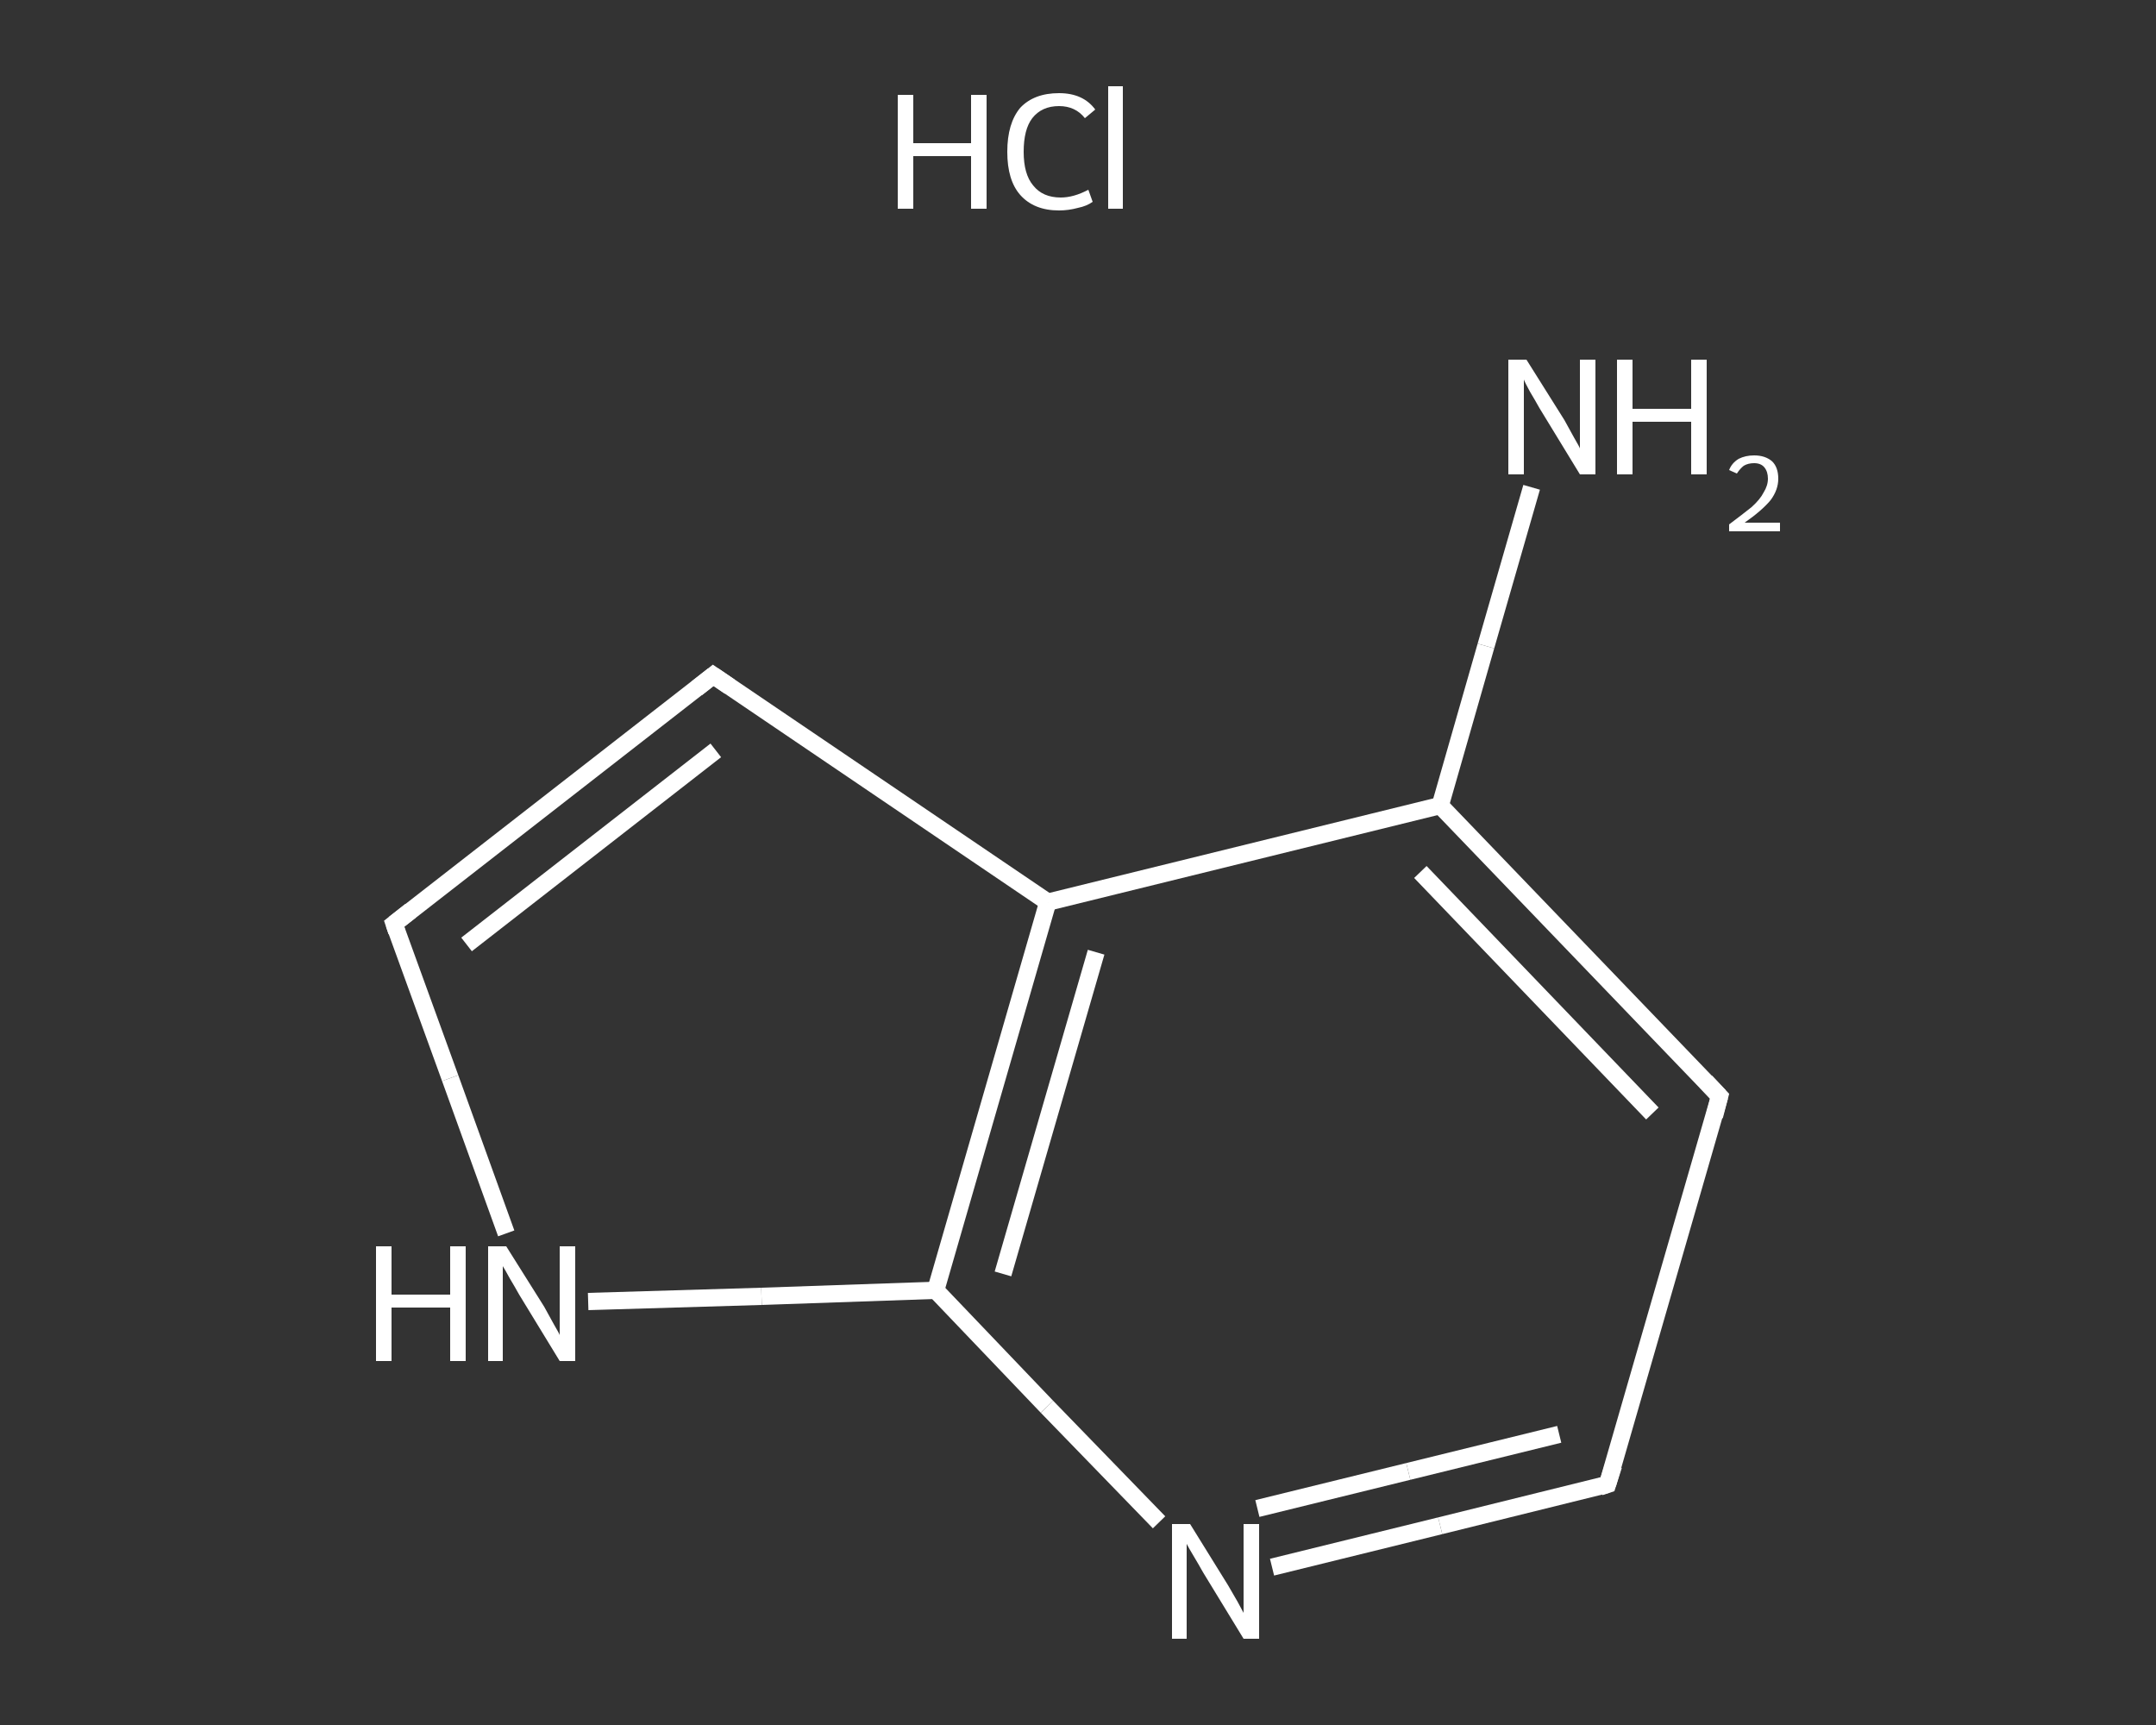 <?xml version='1.0' encoding='iso-8859-1'?>
<svg version='1.1' baseProfile='full'
              xmlns='http://www.w3.org/2000/svg'
                      xmlns:rdkit='http://www.rdkit.org/xml'
                      xmlns:xlink='http://www.w3.org/1999/xlink'
                  xml:space='preserve'
width='250px' height='200px' viewBox='0 0 250 200'>
<rect x="0" y="0" width="250" height="200" fill="#333333" stroke="none"/>
<!-- END OF HEADER -->
<rect style='opacity:1.0;fill:transparent;stroke:none' width='250.0' height='200.0' x='0.0' y='0.0'> </rect>
<path class='bond-0 atom-1 atom-2' d='M 177.6,56.5 L 172.3,74.9' style='fill:none;fill-rule:evenodd;stroke:#FFFFFF;stroke-width:2.0px;stroke-linecap:butt;stroke-linejoin:miter;stroke-opacity:1' />
<path class='bond-0 atom-1 atom-2' d='M 172.3,74.9 L 167.0,93.4' style='fill:none;fill-rule:evenodd;stroke:#FFFFFF;stroke-width:2.0px;stroke-linecap:butt;stroke-linejoin:miter;stroke-opacity:1' />
<path class='bond-1 atom-2 atom-3' d='M 167.0,93.4 L 199.4,127.1' style='fill:none;fill-rule:evenodd;stroke:#FFFFFF;stroke-width:2.0px;stroke-linecap:butt;stroke-linejoin:miter;stroke-opacity:1' />
<path class='bond-1 atom-2 atom-3' d='M 164.7,101.1 L 191.6,129.1' style='fill:none;fill-rule:evenodd;stroke:#FFFFFF;stroke-width:2.0px;stroke-linecap:butt;stroke-linejoin:miter;stroke-opacity:1' />
<path class='bond-2 atom-3 atom-4' d='M 199.4,127.1 L 186.4,172.1' style='fill:none;fill-rule:evenodd;stroke:#FFFFFF;stroke-width:2.0px;stroke-linecap:butt;stroke-linejoin:miter;stroke-opacity:1' />
<path class='bond-3 atom-4 atom-5' d='M 186.4,172.1 L 167.0,176.9' style='fill:none;fill-rule:evenodd;stroke:#FFFFFF;stroke-width:2.0px;stroke-linecap:butt;stroke-linejoin:miter;stroke-opacity:1' />
<path class='bond-3 atom-4 atom-5' d='M 167.0,176.9 L 147.5,181.7' style='fill:none;fill-rule:evenodd;stroke:#FFFFFF;stroke-width:2.0px;stroke-linecap:butt;stroke-linejoin:miter;stroke-opacity:1' />
<path class='bond-3 atom-4 atom-5' d='M 180.8,166.3 L 163.3,170.6' style='fill:none;fill-rule:evenodd;stroke:#FFFFFF;stroke-width:2.0px;stroke-linecap:butt;stroke-linejoin:miter;stroke-opacity:1' />
<path class='bond-3 atom-4 atom-5' d='M 163.3,170.6 L 145.8,174.9' style='fill:none;fill-rule:evenodd;stroke:#FFFFFF;stroke-width:2.0px;stroke-linecap:butt;stroke-linejoin:miter;stroke-opacity:1' />
<path class='bond-4 atom-5 atom-6' d='M 134.4,176.5 L 121.4,163.1' style='fill:none;fill-rule:evenodd;stroke:#FFFFFF;stroke-width:2.0px;stroke-linecap:butt;stroke-linejoin:miter;stroke-opacity:1' />
<path class='bond-4 atom-5 atom-6' d='M 121.4,163.1 L 108.5,149.6' style='fill:none;fill-rule:evenodd;stroke:#FFFFFF;stroke-width:2.0px;stroke-linecap:butt;stroke-linejoin:miter;stroke-opacity:1' />
<path class='bond-5 atom-6 atom-7' d='M 108.5,149.6 L 88.3,150.3' style='fill:none;fill-rule:evenodd;stroke:#FFFFFF;stroke-width:2.0px;stroke-linecap:butt;stroke-linejoin:miter;stroke-opacity:1' />
<path class='bond-5 atom-6 atom-7' d='M 88.3,150.3 L 68.2,150.9' style='fill:none;fill-rule:evenodd;stroke:#FFFFFF;stroke-width:2.0px;stroke-linecap:butt;stroke-linejoin:miter;stroke-opacity:1' />
<path class='bond-6 atom-7 atom-8' d='M 58.7,143.0 L 52.2,125.0' style='fill:none;fill-rule:evenodd;stroke:#FFFFFF;stroke-width:2.0px;stroke-linecap:butt;stroke-linejoin:miter;stroke-opacity:1' />
<path class='bond-6 atom-7 atom-8' d='M 52.2,125.0 L 45.7,107.1' style='fill:none;fill-rule:evenodd;stroke:#FFFFFF;stroke-width:2.0px;stroke-linecap:butt;stroke-linejoin:miter;stroke-opacity:1' />
<path class='bond-7 atom-8 atom-9' d='M 45.7,107.1 L 82.7,78.3' style='fill:none;fill-rule:evenodd;stroke:#FFFFFF;stroke-width:2.0px;stroke-linecap:butt;stroke-linejoin:miter;stroke-opacity:1' />
<path class='bond-7 atom-8 atom-9' d='M 54.1,109.5 L 83.0,87.0' style='fill:none;fill-rule:evenodd;stroke:#FFFFFF;stroke-width:2.0px;stroke-linecap:butt;stroke-linejoin:miter;stroke-opacity:1' />
<path class='bond-8 atom-9 atom-10' d='M 82.7,78.3 L 121.5,104.6' style='fill:none;fill-rule:evenodd;stroke:#FFFFFF;stroke-width:2.0px;stroke-linecap:butt;stroke-linejoin:miter;stroke-opacity:1' />
<path class='bond-9 atom-10 atom-2' d='M 121.5,104.6 L 167.0,93.4' style='fill:none;fill-rule:evenodd;stroke:#FFFFFF;stroke-width:2.0px;stroke-linecap:butt;stroke-linejoin:miter;stroke-opacity:1' />
<path class='bond-10 atom-10 atom-6' d='M 121.5,104.6 L 108.5,149.6' style='fill:none;fill-rule:evenodd;stroke:#FFFFFF;stroke-width:2.0px;stroke-linecap:butt;stroke-linejoin:miter;stroke-opacity:1' />
<path class='bond-10 atom-10 atom-6' d='M 127.1,110.4 L 116.3,147.7' style='fill:none;fill-rule:evenodd;stroke:#FFFFFF;stroke-width:2.0px;stroke-linecap:butt;stroke-linejoin:miter;stroke-opacity:1' />
<path d='M 197.8,125.4 L 199.4,127.1 L 198.8,129.4' style='fill:none;stroke:#FFFFFF;stroke-width:2.0px;stroke-linecap:butt;stroke-linejoin:miter;stroke-opacity:1;' />
<path d='M 187.1,169.9 L 186.4,172.1 L 185.5,172.4' style='fill:none;stroke:#FFFFFF;stroke-width:2.0px;stroke-linecap:butt;stroke-linejoin:miter;stroke-opacity:1;' />
<path d='M 46.0,108.0 L 45.7,107.1 L 47.6,105.6' style='fill:none;stroke:#FFFFFF;stroke-width:2.0px;stroke-linecap:butt;stroke-linejoin:miter;stroke-opacity:1;' />
<path d='M 80.8,79.8 L 82.7,78.3 L 84.6,79.6' style='fill:none;stroke:#FFFFFF;stroke-width:2.0px;stroke-linecap:butt;stroke-linejoin:miter;stroke-opacity:1;' />
<path class='atom-0' d='M 104.1 11.0
L 105.9 11.0
L 105.9 16.6
L 112.6 16.6
L 112.6 11.0
L 114.4 11.0
L 114.4 24.2
L 112.6 24.2
L 112.6 18.1
L 105.9 18.1
L 105.9 24.2
L 104.1 24.2
L 104.1 11.0
' fill='#FFFFFF'/>
<path class='atom-0' d='M 116.8 17.6
Q 116.8 14.3, 118.3 12.5
Q 119.9 10.8, 122.8 10.8
Q 125.6 10.8, 127.0 12.7
L 125.8 13.7
Q 124.7 12.3, 122.8 12.3
Q 120.8 12.3, 119.7 13.7
Q 118.7 15.0, 118.7 17.6
Q 118.7 20.2, 119.8 21.5
Q 120.9 22.9, 123.0 22.9
Q 124.5 22.9, 126.2 22.0
L 126.7 23.4
Q 126.0 23.9, 125.0 24.1
Q 123.9 24.4, 122.8 24.4
Q 119.9 24.4, 118.3 22.6
Q 116.8 20.9, 116.8 17.6
' fill='#FFFFFF'/>
<path class='atom-0' d='M 128.5 10.0
L 130.2 10.0
L 130.2 24.2
L 128.5 24.2
L 128.5 10.0
' fill='#FFFFFF'/>
<path class='atom-1' d='M 177.0 41.7
L 181.4 48.7
Q 181.8 49.4, 182.5 50.7
Q 183.2 51.9, 183.2 52.0
L 183.2 41.7
L 185.0 41.7
L 185.0 55.0
L 183.2 55.0
L 178.5 47.3
Q 178.0 46.4, 177.4 45.4
Q 176.8 44.3, 176.7 44.0
L 176.7 55.0
L 174.9 55.0
L 174.9 41.7
L 177.0 41.7
' fill='#FFFFFF'/>
<path class='atom-1' d='M 187.5 41.7
L 189.3 41.7
L 189.3 47.4
L 196.1 47.4
L 196.1 41.7
L 197.9 41.7
L 197.9 55.0
L 196.1 55.0
L 196.1 48.9
L 189.3 48.9
L 189.3 55.0
L 187.5 55.0
L 187.5 41.7
' fill='#FFFFFF'/>
<path class='atom-1' d='M 200.5 54.5
Q 200.8 53.7, 201.6 53.2
Q 202.4 52.8, 203.4 52.8
Q 204.7 52.8, 205.5 53.5
Q 206.2 54.2, 206.2 55.5
Q 206.2 56.8, 205.3 58.0
Q 204.3 59.2, 202.3 60.6
L 206.4 60.6
L 206.4 61.6
L 200.5 61.6
L 200.5 60.8
Q 202.1 59.6, 203.1 58.8
Q 204.1 57.9, 204.5 57.1
Q 205.0 56.3, 205.0 55.5
Q 205.0 54.7, 204.6 54.2
Q 204.2 53.7, 203.4 53.7
Q 202.7 53.7, 202.2 54.0
Q 201.8 54.3, 201.4 54.9
L 200.5 54.5
' fill='#FFFFFF'/>
<path class='atom-5' d='M 138.0 176.7
L 142.4 183.8
Q 142.8 184.5, 143.5 185.7
Q 144.2 187.0, 144.2 187.0
L 144.2 176.7
L 146.0 176.7
L 146.0 190.0
L 144.2 190.0
L 139.5 182.3
Q 139.0 181.4, 138.4 180.4
Q 137.8 179.4, 137.6 179.0
L 137.6 190.0
L 135.9 190.0
L 135.9 176.7
L 138.0 176.7
' fill='#FFFFFF'/>
<path class='atom-7' d='M 43.6 144.5
L 45.4 144.5
L 45.4 150.1
L 52.2 150.1
L 52.2 144.5
L 54.0 144.5
L 54.0 157.8
L 52.2 157.8
L 52.2 151.6
L 45.4 151.6
L 45.4 157.8
L 43.6 157.8
L 43.6 144.5
' fill='#FFFFFF'/>
<path class='atom-7' d='M 58.7 144.5
L 63.1 151.5
Q 63.5 152.2, 64.2 153.5
Q 64.9 154.7, 64.9 154.8
L 64.9 144.5
L 66.7 144.5
L 66.7 157.8
L 64.9 157.8
L 60.2 150.1
Q 59.7 149.2, 59.1 148.2
Q 58.5 147.1, 58.3 146.8
L 58.3 157.8
L 56.6 157.8
L 56.6 144.5
L 58.7 144.5
' fill='#FFFFFF'/>
</svg>
